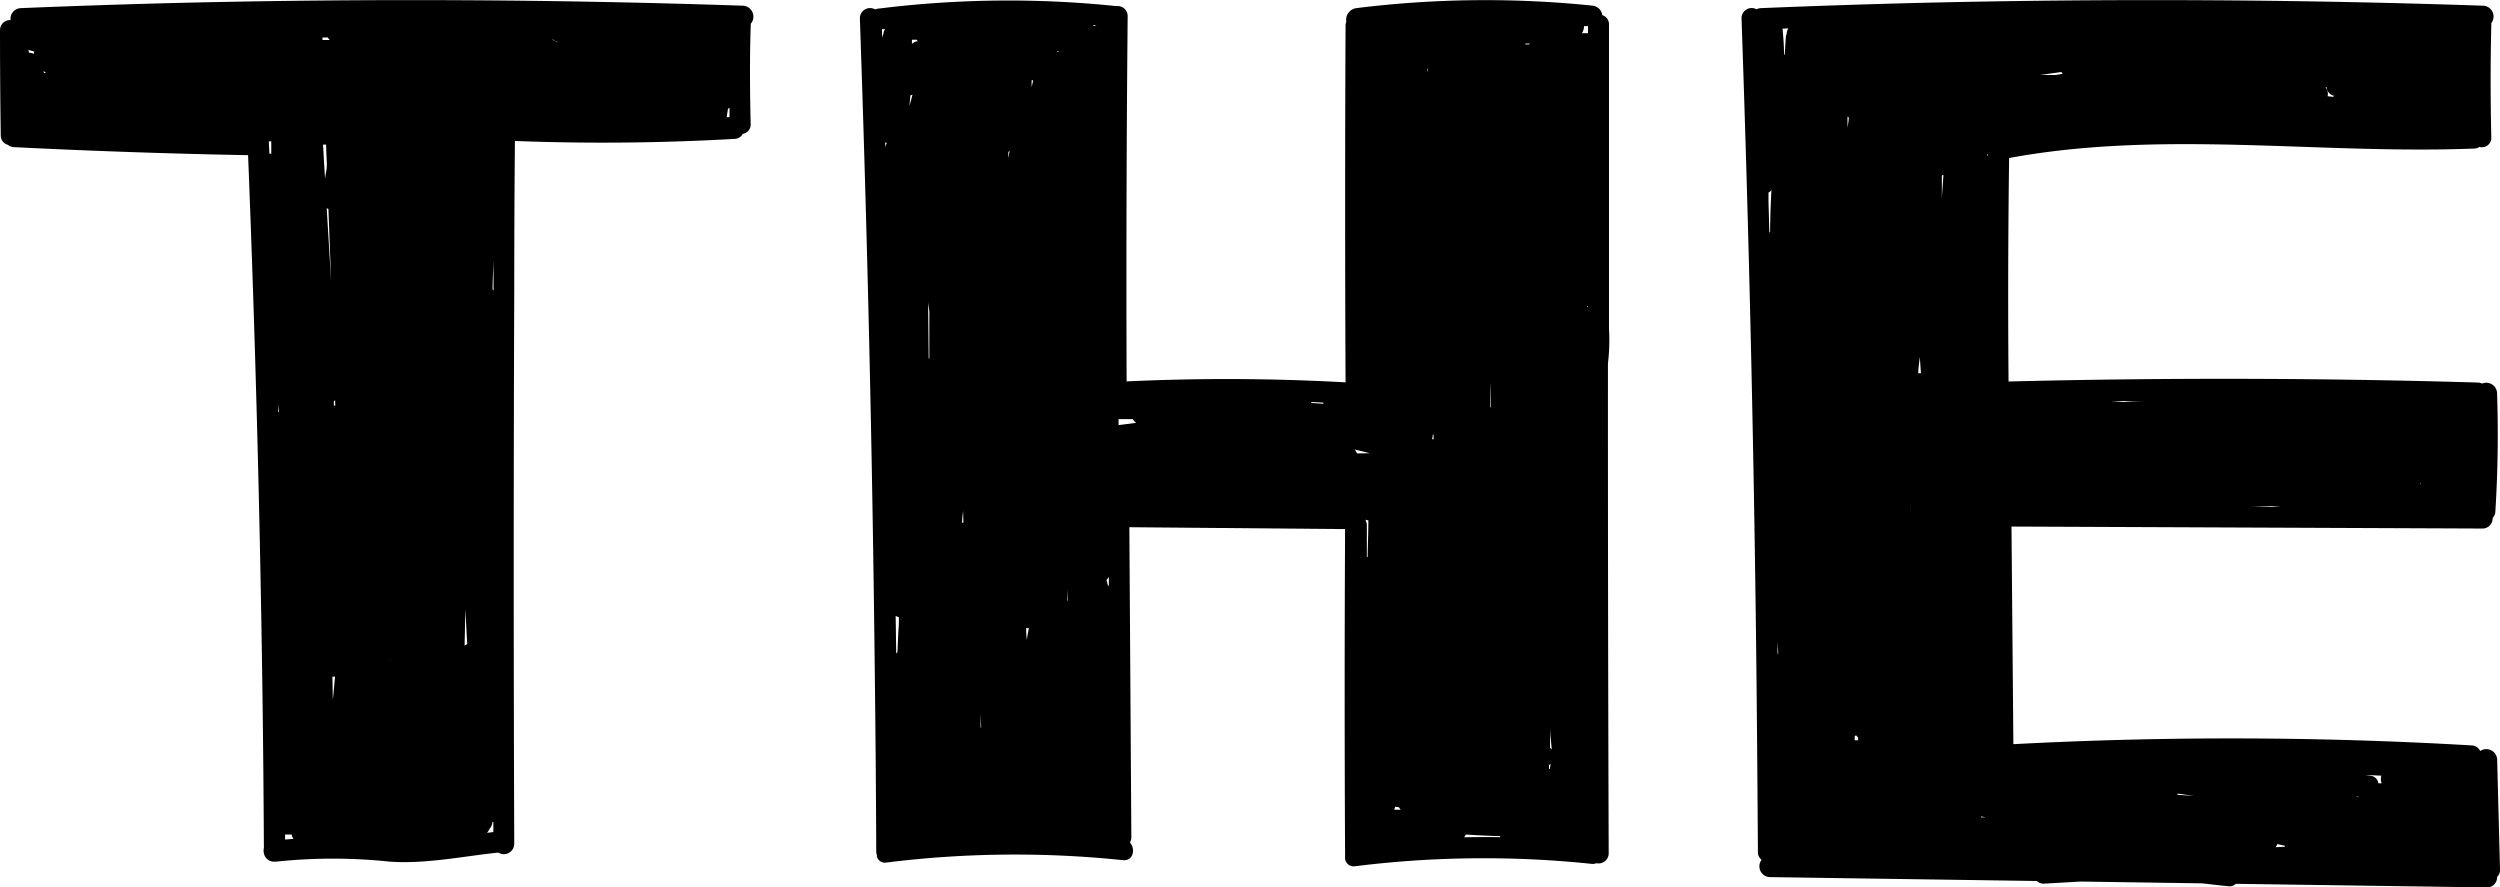 <?xml version="1.0" encoding="UTF-8"?> <svg xmlns="http://www.w3.org/2000/svg" viewBox="0 0 264.22 93.76"> <g id="Layer_2" data-name="Layer 2"> <g id="Layer_1-2" data-name="Layer 1"> <path d="M264.22,91.85l-.3-11.58a1.15,1.15,0,0,0-1.79-.9,1.05,1.05,0,0,0-.92-.59,436.93,436.93,0,0,0-48.42-.13q-.1-11.49-.2-23l49.76.21a1.07,1.07,0,0,0,1.09-1.12,1,1,0,0,0,.29-.69c.26-4.16.32-8.34.18-12.51a1.14,1.14,0,0,0-1.58-1,1.19,1.19,0,0,0-.44-.11q-24.79-.73-49.61-.11-.1-11.82.06-23.62c16.23-3,32.79-.36,49.15-1a1,1,0,0,0,.55-.17,1,1,0,0,0,1.26-1.06q-.14-5.91,0-11.82a1.18,1.18,0,0,0,0-.2A1.15,1.15,0,0,0,262.36.6q-29.64-1-59.31-.3-8.46.21-16.94.56a1.12,1.12,0,0,0-.47.12,1.07,1.07,0,0,0-1.58,1q1.19,34.32,1.57,68.64.1,9.7.16,19.41a1,1,0,0,0,.39.84,1.14,1.14,0,0,0,.86,1.83l28.23.41a1,1,0,0,0,.76.28l3.88-.22,12.82.19c.94.1,1.88.22,2.82.31a.89.89,0,0,0,.74-.26l9.83.14,16.7.24a1.06,1.06,0,0,0,1.09-1.11A1,1,0,0,0,264.22,91.85ZM261,13a.83.83,0,0,0,0-.15s0-.07,0-.11Zm-15-2.83a1.06,1.06,0,0,0-.23-.94l.14,0a.92.92,0,0,0,.72.87.78.78,0,0,0,0,.14ZM218,7.8l-.79.13-1.65,0,2.31-.32A1,1,0,0,0,218,7.8ZM201.93,54.36l0,0c0-.45,0-.89.05-1.34C201.94,53.46,201.93,53.91,201.93,54.36Zm-5.76,23.35a1,1,0,0,0,.21.24v.29l-.36,0,0-.43Zm-.78-65.3c0,.38-.09.76-.13,1.13l0-1.22Zm7.35,27.05c0-.59.11-1.17.16-1.76l.12,1.74A1.32,1.32,0,0,0,202.74,39.46Zm2.49-20.92.17-.05-.17,2.41Zm4.19,67.75.44.09-.53,0Zm.87-2.48h0l.11,0ZM230.1,84l.08-.12,1.72.24ZM255.78,51a.91.91,0,0,0,.11.16h-.07A1.24,1.24,0,0,0,255.78,51Zm-6.53,33.26-.27-.06h.25S249.24,84.2,249.25,84.22ZM210,16.36l.1-.07v.21A.71.71,0,0,0,210,16.36ZM187.83,67.52c0,.44.06.89.1,1.33l0,.26h-.05C187.85,68.57,187.84,68.05,187.83,67.52Zm52.86,21.69c.27.05.54.12.8.18a.3.3,0,0,0,0,.1l-1,.05A1.06,1.06,0,0,0,240.69,89.21Zm11-6.43h-.33a.91.91,0,0,0-.79-.79l-.62-.09,1.54.07a1.23,1.23,0,0,0,.19,0A1.27,1.27,0,0,0,251.71,82.78Zm10-39.26v0ZM187.22,20.09c-.08,1.47-.13,2.93-.14,4.4,0,0-.05.08-.08.11l-.09-3.25,0-1A1,1,0,0,0,187.22,20.09Zm.88,67.73,0,0h0v-.47C188.05,87.53,188.07,87.68,188.1,87.82Zm52-34.35,1,.08-3.18,0Zm-12.3-11.09c-1.11,0-2.22,0-3.33.1l-1.37-.1,4.72,0S227.76,42.37,227.76,42.38Zm24.65-28.89v0h-.82Zm-63.58-10a1,1,0,0,0-.13.44l-.12,1.88-.07-.07c0-.9-.07-1.8-.16-2.71L189,3A1.4,1.4,0,0,0,188.83,3.49Z"></path> <path d="M78.43.6q-29.64-1-59.3-.3Q10.66.51,2.19.86A1.12,1.12,0,0,0,1.12,2.12,1.07,1.07,0,0,0,0,3.2Q0,8.75.08,14.3a1,1,0,0,0,.74,1,1.08,1.08,0,0,0,.63.25q12.38.62,24.77.85,1.13,28.46,1.52,56.93.11,8.14.15,16.29a1.19,1.19,0,0,0,0,.56,1.09,1.09,0,0,0,1.21.88c.05,0,.09,0,.13,0a57.12,57.12,0,0,1,11.91,0c3.75.28,7.67-.54,11.4-.94.06,0,.1,0,.15,0a1.1,1.1,0,0,0,1.66-.94q-.11-29.23,0-58.47,0-7.91.07-15.81,11.59.44,23.2-.22a1,1,0,0,0,.88-.53,1,1,0,0,0,.84-1c-.09-3.48-.11-6.95,0-10.43a.64.64,0,0,0,0-.2A1.16,1.16,0,0,0,78.43.6Zm-50,14.34v0h.24v1.31l-.19,0C28.45,15.82,28.43,15.38,28.41,14.94ZM41.3,69.45l0,.46h0C41.29,69.75,41.3,69.6,41.3,69.45ZM35.44,42.86a.9.9,0,0,0-.16,0v-.44a.83.83,0,0,0,.14-.13C35.42,42.5,35.43,42.68,35.44,42.86Zm-.31,28.65a1.26,1.26,0,0,0,.28,0c-.08.83-.15,1.65-.23,2.48C35.16,73.2,35.15,72.35,35.13,71.51Zm-.66-56.23c0,.66.05,1.32.07,2s-.13,1.07-.19,1.6l-.21-3.6Zm.24,6.8L35,29.82,34.53,22A.75.75,0,0,0,34.71,22.08ZM49.18,64.37c.07,1.23.13,2.47.2,3.71a1.08,1.08,0,0,0-.28.15C49.13,67,49.16,65.66,49.18,64.37ZM58.93,4.45h-.12a1.09,1.09,0,0,0-.49-.25l.18,0A1.21,1.21,0,0,0,58.93,4.45ZM34.86,4.23l-.78,0a1.23,1.23,0,0,0,0-.27h.56A1,1,0,0,0,34.86,4.23ZM4.62,7.72a1.6,1.6,0,0,0,0-.21l.23.18ZM52.06,30.6c0-1,.07-2.08.1-3.12,0,1.07,0,2.15,0,3.22ZM3.57,5.69a1.26,1.26,0,0,0-.5-.12L3,5.27l.62.18A1,1,0,0,0,3.57,5.69Zm25.9,37.83h-.09c0-.35,0-.69,0-1C29.38,42.84,29.43,43.18,29.47,43.52Zm.66,44.68h.69a1.25,1.25,0,0,0,.19.46l-.88.07Zm21.57-.55a1.33,1.33,0,0,0,.35-.78h.09v1.07l-.67.08A1.16,1.16,0,0,0,51.7,87.65ZM76.94,11.49a.7.7,0,0,0,.16-.1c0,.34,0,.68,0,1l-.3,0Z"></path> <path d="M170.05,34.75V22l0-19.4a1,1,0,0,0-.71-1,1.16,1.16,0,0,0-1-1,110.5,110.5,0,0,0-25,.26,1.24,1.24,0,0,0-1.05,1.44.89.89,0,0,0-.08.34q-.09,18.88,0,37.77a226.09,226.09,0,0,0-23.14-.1Q119,21,119.18,1.73A1.06,1.06,0,0,0,118.06.64l-.13,0a110.5,110.5,0,0,0-25,.26A1.2,1.2,0,0,0,92.5,1a1.08,1.08,0,0,0-1.62,1q1.19,34.32,1.57,68.64.12,9.7.16,19.41a1.21,1.21,0,0,0,.07.34h0s0,.09,0,.13a.86.86,0,0,0,1,.64,110,110,0,0,1,25-.25c1.11.11,1.35-1.2.74-1.87a1.11,1.11,0,0,0,.15-.56l-.21-32.76,22.8.2q-.09,17.26,0,34.55a.24.24,0,0,0,0,.08.91.91,0,0,0,1.06,1,109.92,109.92,0,0,1,25-.25,1,1,0,0,0,.5-.07,1.07,1.07,0,0,0,1.3-1.06q-.09-25.87-.08-51.75A20.45,20.45,0,0,0,170.05,34.75ZM143.42,47.92a1.17,1.17,0,0,0-.27-.42l1.63.4Zm8-1.76c0-.08,0-.15,0-.22h0l.09,0v.48l-.08,0-.09,0A1.46,1.46,0,0,0,151.41,46.16ZM157.55,43s0,.06-.06.08c0-.88,0-1.76,0-2.64C157.54,41.24,157.54,42.1,157.55,43ZM150.94,7.3l-.07.37,0-.37Zm-.19,42.79v0Zm-37.6-37s0,.1,0,.14h0A.77.77,0,0,0,113.15,13.07Zm-15,24.79-.06-6.09c0,.36.09.73.13,1.1,0,1.67,0,3.33,0,5Zm5.49,39c0-.51,0-1,0-1.52l.06,1.55Zm-1.82-21.63-.14,0c0-.43.07-.86.11-1.29Zm6.66,11.13a1.1,1.1,0,0,0,.26,0c-.08.41-.16.82-.22,1.24C108.47,67.23,108.46,66.81,108.45,66.39Zm4.3-2.9v-1.2l.06,1.2S112.77,63.49,112.75,63.49Zm-3.68-54.4a.46.46,0,0,0-.07.07c0-.22,0-.44,0-.67l.17,0C109.14,8.71,109.1,8.9,109.07,9.09Zm-2.53,7.66,0-.68.13-.11ZM96.44,10h0c-.09.39-.21.77-.31,1.16,0-.36.07-.73.09-1.09A.6.6,0,0,0,96.44,10Zm67.39,66.78c0,.81.11,1.62.17,2.43a1,1,0,0,0-.18-.17C163.83,78.28,163.83,77.53,163.83,76.77ZM101.77,7.26h0v0Zm45.71,78,.37.06c.05.09.12.17.18.26v0l-.67,0C147.39,85.46,147.43,85.34,147.48,85.22Zm16.23-4v-.39a1,1,0,0,0,.18-.17l-.09.58ZM115.18,61v-.15s0,.08,0,.12ZM161.62,4.69l-.41,0a.32.32,0,0,0,0-.09l.48,0S161.63,4.65,161.62,4.69Zm-41.57,40-1.83.24V44.3l1.51,0A1,1,0,0,0,120.05,44.67ZM111.74,5.48s0,0,0-.07l.12,0a.44.44,0,0,1,0,.1Zm5.31,56.29h0a1.21,1.21,0,0,0-.12-.48.92.92,0,0,0,.26-.32c0,.34,0,.68,0,1A1,1,0,0,0,117.05,61.77ZM93.56,15.64c0-.2,0-.41,0-.61a1,1,0,0,0,.17.1A1.13,1.13,0,0,0,93.56,15.64ZM95,65.23c0,.19,0,.38,0,.57A.65.65,0,0,0,95,66c-.08,1-.11,2-.15,2.92a.7.7,0,0,0-.13.17l-.06-4A1.34,1.34,0,0,0,95,65.23ZM97,4.37l-.13,0a1.22,1.22,0,0,0-.49.27V4.2l.52,0A2,2,0,0,0,97,4.37ZM167.74,32.5v-.16l.06,0v.11ZM144.62,55c0,1.3-.06,2.59-.08,3.88l-.08,0V55.57a1.05,1.05,0,0,0-.12-.52s0-.08,0-.12ZM167.83,3.51h-.08l-.3,0h0l-.17,0-.09,0a1.36,1.36,0,0,0,.22-.75l.43,0Zm-28,39.16-1.24-.08a.3.3,0,0,0,0-.1l1.27.06S139.86,42.63,139.86,42.67ZM115.6,2.74l-.08-.1.38,0Zm-22.22.67a.76.76,0,0,1,0,.15,1.13,1.13,0,0,0-.16.58v.38c0-.48,0-1,0-1.44l.32,0A1.37,1.37,0,0,0,93.38,3.41Zm61.35,85.08a.91.91,0,0,0,.19-.29c1.21.08,2.42.14,3.63.17a.49.49,0,0,1,0,.11C157.31,88.46,156,88.47,154.73,88.49Z"></path> </g> </g> </svg> 